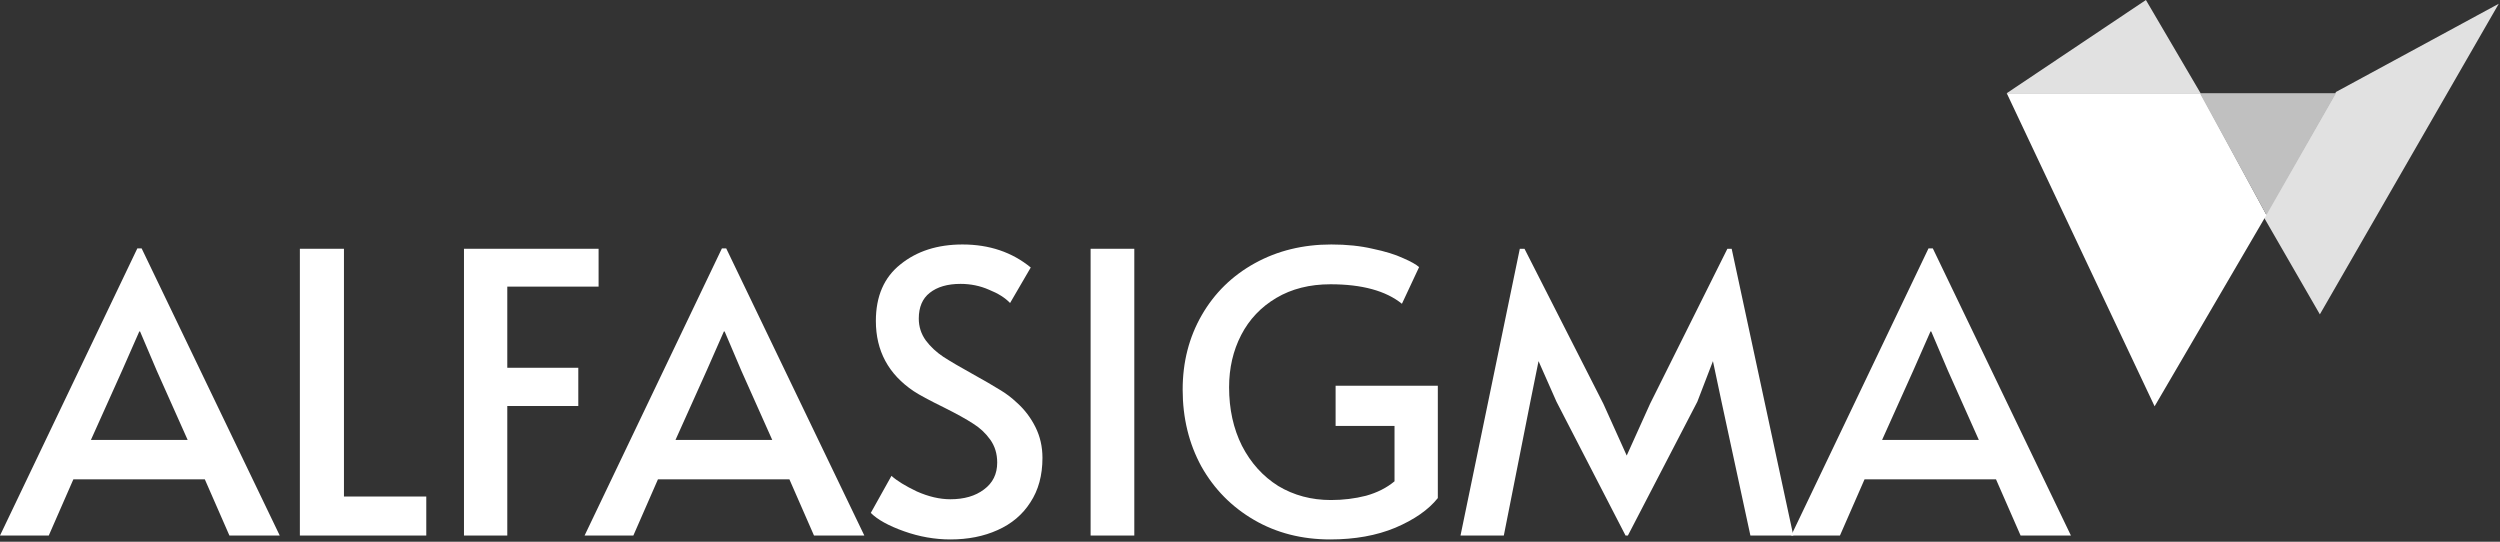 <?xml version="1.0" encoding="UTF-8"?> <svg xmlns="http://www.w3.org/2000/svg" width="1006" height="218" viewBox="0 0 1006 218" fill="none"><rect x="0" y="0" width="1006" height="218" fill="#333333" stroke="none"/><path d="M911.012 87.5L940.012 37L1005.51 1.5L933.512 126.5L911.012 87.5Z" fill="#E1E1E1"></path><path d="M863.512 0L885.512 37.5H807.512L863.512 0Z" fill="#E1E1E1"></path><path d="M807.512 37.5H885.512L912.012 86.5L867.012 163.5L807.512 37.5Z" fill="white"></path><path d="M912.012 86.5L885.211 37.5L940.012 37.5L912.012 86.5Z" fill="#C0C0C0"></path><path d="M56.991 99.948L112.569 215.5H92.316L82.425 192.892H29.516L19.625 215.5H0L55.264 99.948H56.991ZM49.141 149.089L36.581 177.035H75.517L63.114 149.246L56.363 133.389H56.049L49.141 149.089Z" fill="white"></path><path d="M120.666 100.105H138.407V199.8H171.534V215.5H120.666V100.105Z" fill="white"></path><path d="M186.706 100.105H240.871V115.334H204.133V147.99H232.707V163.376H204.133V215.5H186.706V100.105Z" fill="white"></path><path d="M292.227 99.948L347.805 215.5H327.552L317.661 192.892H264.752L254.861 215.5H235.236L290.5 99.948H292.227ZM284.377 149.089L271.817 177.035H310.753L298.35 149.246L291.599 133.389H291.285L284.377 149.089Z" fill="white"></path><path d="M382.435 217.07C376.155 217.07 369.927 215.971 363.752 213.773C357.577 211.575 353.128 209.115 350.407 206.394L358.728 191.479C360.926 193.468 364.327 195.561 368.933 197.759C373.643 199.852 378.144 200.899 382.435 200.899C387.982 200.899 392.483 199.591 395.937 196.974C399.495 194.357 401.275 190.746 401.275 186.141C401.275 182.582 400.333 179.495 398.449 176.878C396.565 174.261 394.262 172.116 391.541 170.441C388.819 168.662 384.947 166.516 379.923 164.004C373.957 161.073 369.875 158.875 367.677 157.41C357.524 150.607 352.448 141.187 352.448 129.15C352.448 119.207 355.745 111.618 362.339 106.385C368.933 101.047 377.254 98.378 387.302 98.378C398.082 98.378 407.241 101.466 414.777 107.641L406.456 121.928C404.467 119.835 401.641 118.055 397.978 116.59C394.419 115.02 390.599 114.235 386.517 114.235C381.283 114.235 377.149 115.439 374.114 117.846C371.183 120.149 369.718 123.603 369.718 128.208C369.718 131.453 370.66 134.383 372.544 137C374.428 139.512 376.783 141.71 379.609 143.594C382.539 145.478 386.464 147.781 391.384 150.502C396.094 153.119 399.705 155.212 402.217 156.782C404.729 158.247 407.084 160.027 409.282 162.12C412.317 164.841 414.777 168.086 416.661 171.854C418.545 175.622 419.487 179.756 419.487 184.257C419.487 191.27 417.865 197.236 414.62 202.155C411.48 207.074 407.084 210.79 401.432 213.302C395.884 215.814 389.552 217.07 382.435 217.07Z" fill="white"></path><path d="M438.859 100.105H456.443V215.5H438.859V100.105Z" fill="white"></path><path d="M535.249 217.07C523.84 217.07 513.635 214.453 504.634 209.22C495.632 203.987 488.567 196.817 483.439 187.711C478.415 178.5 475.903 168.191 475.903 156.782C475.903 145.687 478.467 135.692 483.596 126.795C488.724 117.898 495.842 110.938 504.948 105.914C514.054 100.89 524.311 98.378 535.72 98.378C541.895 98.378 547.442 98.954 552.362 100.105C557.386 101.152 561.468 102.408 564.608 103.873C567.748 105.234 569.893 106.437 571.045 107.484L564.137 122.242C557.647 117.009 548.07 114.392 535.406 114.392C527.032 114.392 519.758 116.224 513.583 119.887C507.407 123.55 502.697 128.522 499.453 134.802C496.208 141.082 494.586 148.095 494.586 155.84C494.586 164.632 496.313 172.482 499.767 179.39C503.325 186.298 508.192 191.688 514.368 195.561C520.648 199.329 527.713 201.213 535.563 201.213C540.482 201.213 545.192 200.637 549.693 199.486C554.193 198.23 558.014 196.294 561.154 193.677V171.383H537.447V155.212H578.581V200.428C574.813 205.138 569.108 209.115 561.468 212.36C553.932 215.5 545.192 217.07 535.249 217.07Z" fill="white"></path><path d="M626.331 161.649L619.109 145.321L615.812 161.649L605.136 215.5H587.709L611.573 100.105H613.457L645.171 162.434L654.591 183.315L664.011 162.434L695.097 100.105H696.824L721.63 215.5H704.36L692.742 161.649L689.288 145.321L683.008 161.649L655.062 215.5H654.12L626.331 161.649Z" fill="white"></path><path d="M777.762 99.948L833.34 215.5H813.087L803.196 192.892H750.287L740.396 215.5H720.771L776.035 99.948H777.762ZM769.912 149.089L757.352 177.035H796.288L783.885 149.246L777.134 133.389H776.82L769.912 149.089Z" fill="white"></path></svg> 